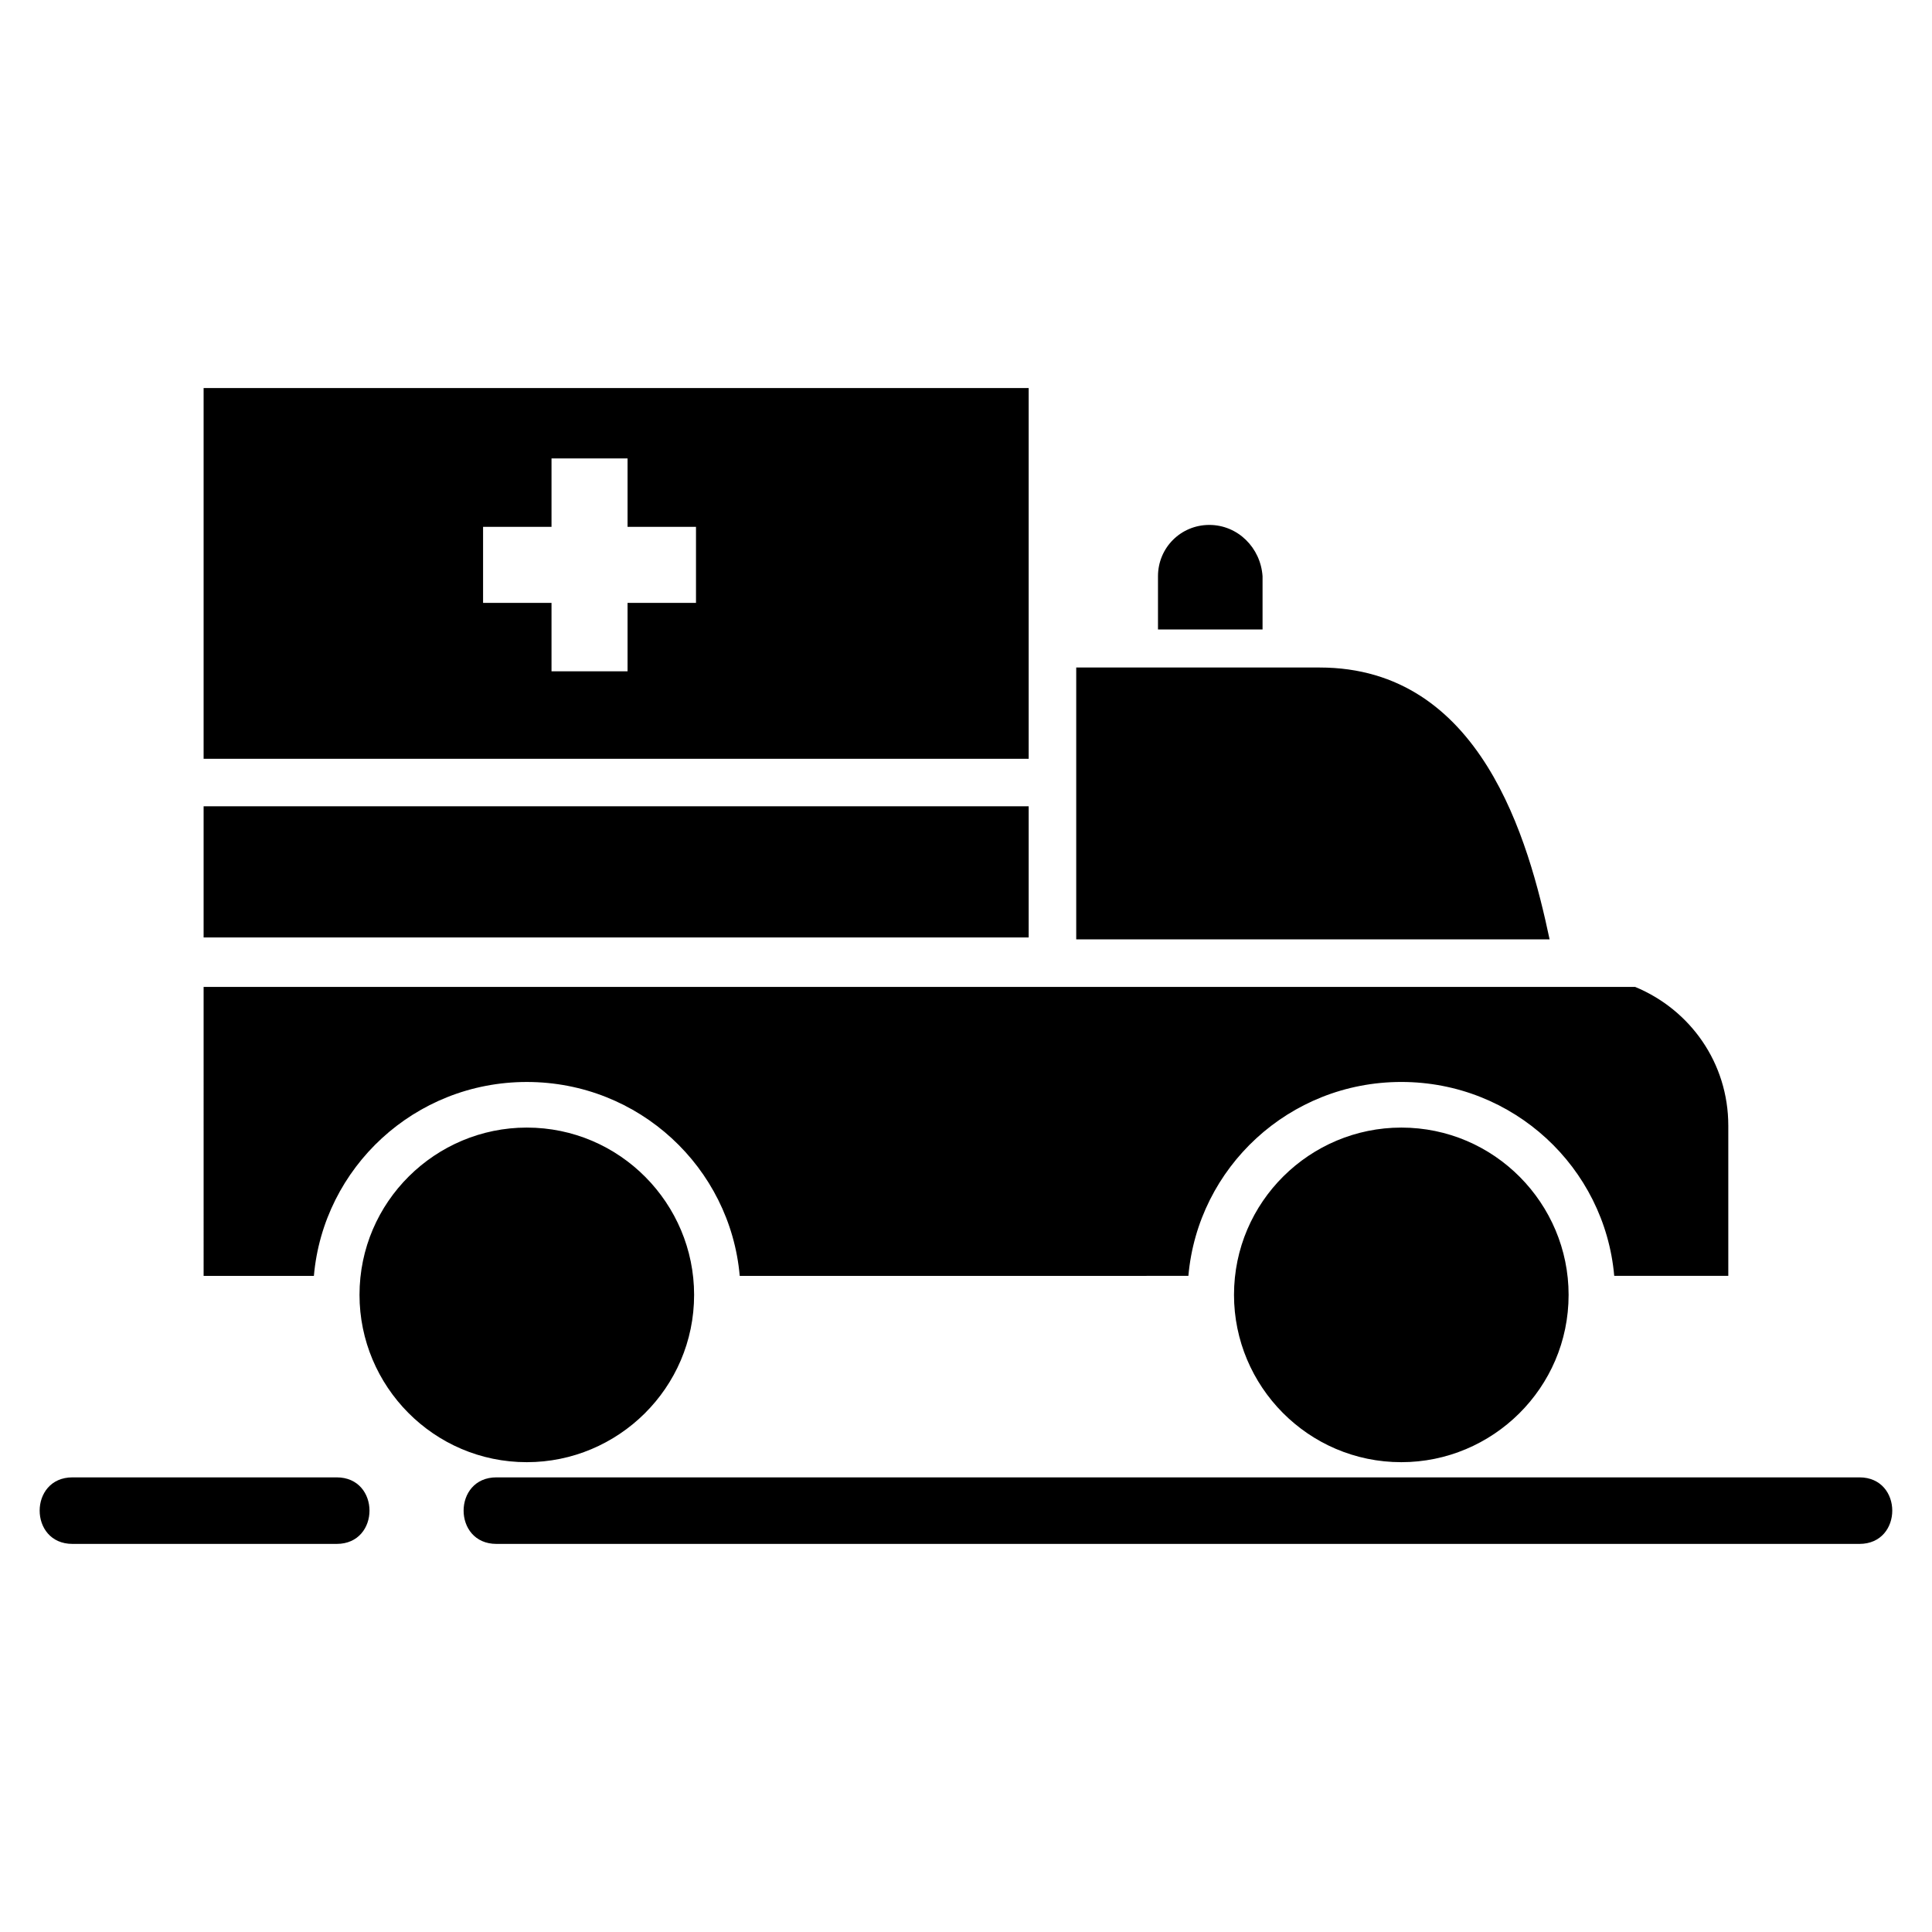 <?xml version="1.0" encoding="UTF-8"?>
<!-- Uploaded to: ICON Repo, www.iconrepo.com, Generator: ICON Repo Mixer Tools -->
<svg fill="#000000" width="800px" height="800px" version="1.1" viewBox="144 144 512 512" xmlns="http://www.w3.org/2000/svg">
 <path d="m464.48 283.11c-7.559 0-13.602 6.047-13.602 13.602v14.105h27.711v-14.105c-0.504-7.555-6.551-13.602-14.109-13.602zm-301.28 270.04c-11.586 0-11.586-17.633 0-17.633h70.031c11.586 0 11.586 17.633 0 17.633zm112.35 0c-11.586 0-11.586-17.633 0-17.633h361.23c11.586 0 11.586 17.633 0 17.633zm239.81-110.33c-24.184 0-44.336 19.648-44.336 44.336 0 24.184 19.648 44.336 44.336 44.336 24.184 0 44.336-19.648 44.336-44.336 0-24.184-19.648-44.336-44.336-44.336zm-231.75 0c-24.184 0-44.336 19.648-44.336 44.336 0 24.184 19.648 44.336 44.336 44.336 24.184 0 44.336-19.648 44.336-44.336 0-24.184-19.648-44.336-44.336-44.336zm271.05-49.879c-5.543-26.199-18.137-72.043-60.961-72.043h-64.488v72.043zm-244.35-127.46h-20.152v18.137h-18.137v20.152h18.137v18.137h20.152v-18.137h18.137v-20.152h-18.137zm106.3-18.641v98.242h-218.65v-98.242zm-218.65 110.84v34.762h218.65v-34.762zm0 47.859h379.37c14.609 6.047 24.688 20.152 24.688 36.777v39.801h-30.23c-2.519-28.719-26.703-51.387-56.426-51.387-29.727 0-53.906 22.672-56.426 51.387l-118.9 0.004c-2.519-28.719-26.703-51.387-56.426-51.387-29.727 0-53.906 22.672-56.426 51.387h-29.223z" fill-rule="evenodd"/>
</svg>
